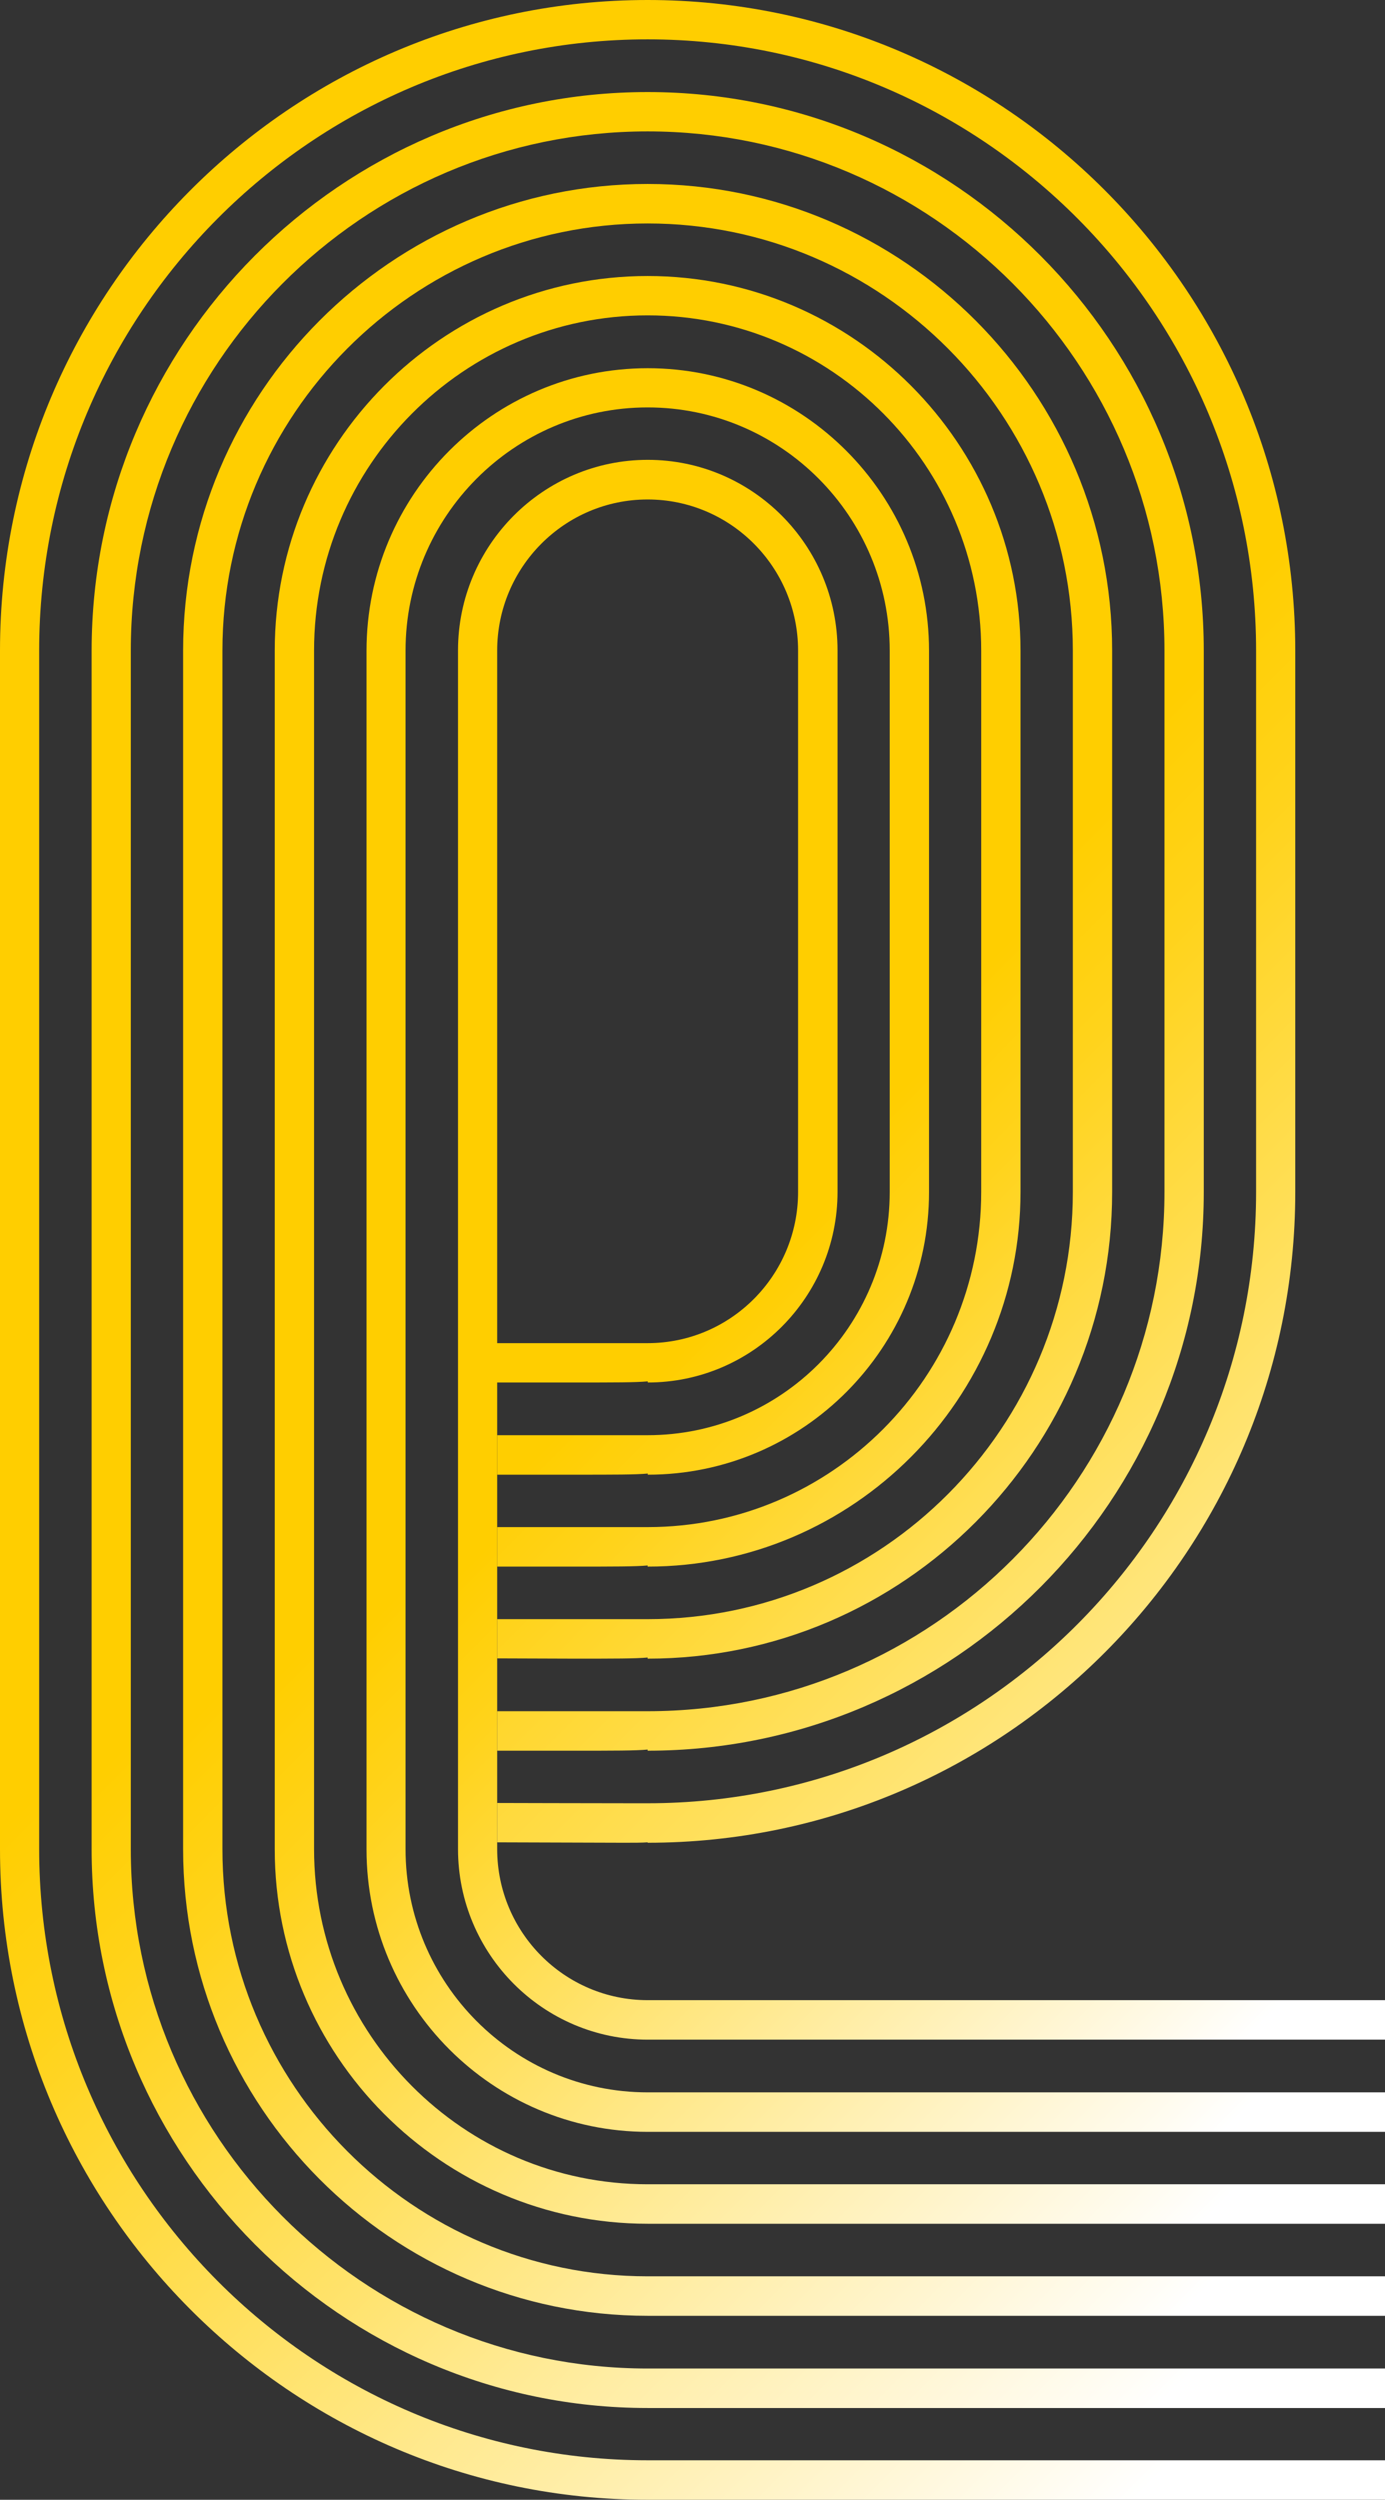<svg width="302" height="545" viewBox="0 0 302 545" fill="none" xmlns="http://www.w3.org/2000/svg">
    <rect x="0" y="0" width="302" height="545" fill="#333333" stroke="none"/>
    <path d="M108.41 301.412L125.399 301.412C133.971 301.412 138.626 301.412 141.247 301.164L141.247 301.412C164.064 301.412 182.625 282.767 182.625 259.848L182.625 141.817C182.625 118.898 164.064 100.254 141.247 100.254C118.431 100.254 99.869 118.898 99.869 141.817L99.869 403.121C99.869 426.04 118.431 444.684 141.247 444.684L326 444.684L326 436.074L141.216 436.074C123.117 436.074 108.41 421.301 108.41 403.121L108.41 141.848C108.41 123.668 123.117 108.895 141.216 108.895C159.315 108.895 174.023 123.668 174.023 141.848L174.023 259.879C174.023 278.059 159.315 292.833 141.216 292.833L108.41 292.833" fill="url(#paint0_linear_602_513)"/>
    <path d="M88.43 403.152L88.43 141.848C88.43 112.611 112.11 88.825 141.216 88.825C170.323 88.825 194.003 112.611 194.003 141.848L194.003 259.879C194.003 289.116 170.323 312.902 141.216 312.902L108.41 312.902L108.41 321.512L125.399 321.512C133.971 321.512 138.626 321.512 141.247 321.264L141.247 321.512C175.071 321.512 202.574 293.886 202.574 259.91L202.574 141.879C202.574 107.904 175.071 80.277 141.247 80.277C107.423 80.277 79.92 107.904 79.92 141.879L79.92 403.183C79.92 437.158 107.423 464.785 141.247 464.785L326 464.785L326 456.175L141.216 456.175C112.11 456.175 88.43 432.389 88.43 403.152Z" fill="url(#paint1_linear_602_513)"/>
    <path d="M68.481 403.152L68.481 141.848C68.481 101.555 101.102 68.756 141.216 68.756C181.33 68.756 213.952 101.524 213.952 141.848L213.952 259.879C213.952 300.173 181.33 332.94 141.216 332.94L108.41 332.94L108.41 341.55L125.121 341.55C133.878 341.55 138.595 341.55 141.216 341.302L141.216 341.55C186.048 341.55 222.524 304.911 222.524 259.879L222.524 141.848C222.524 96.816 186.048 60.177 141.216 60.177C96.385 60.177 59.909 96.816 59.909 141.848L59.909 403.152C59.909 448.184 96.385 484.823 141.216 484.823L326 484.823L326 476.213L141.216 476.213C101.102 476.213 68.481 443.445 68.481 403.121L68.481 403.152Z" fill="url(#paint2_linear_602_513)"/>
    <path d="M48.501 403.152L48.501 141.848C48.501 90.498 90.095 48.718 141.216 48.718C192.338 48.718 233.932 90.498 233.932 141.848L233.932 259.879C233.932 311.229 192.338 353.01 141.216 353.01L108.41 353.01L108.41 361.558L125.121 361.62C133.878 361.62 138.595 361.62 141.216 361.372L141.216 361.62C197.055 361.62 242.504 315.968 242.504 259.879L242.504 141.848C242.504 85.759 197.055 40.108 141.216 40.108C85.377 40.108 39.929 85.759 39.929 141.848L39.929 403.152C39.929 459.241 85.377 504.892 141.216 504.892L326 504.892L326 496.282L141.216 496.282C90.095 496.282 48.501 454.502 48.501 403.152Z" fill="url(#paint3_linear_602_513)"/>
    <path d="M28.521 403.152L28.521 141.848C28.521 79.441 79.087 28.648 141.216 28.648C203.345 28.648 253.912 79.441 253.912 141.848L253.912 259.879C253.912 322.286 203.345 373.079 141.216 373.079L108.41 373.079L108.41 381.689L125.121 381.689C133.878 381.689 138.595 381.689 141.216 381.441L141.216 381.689C208.063 381.689 262.483 327.056 262.483 259.91L262.483 141.879C262.484 74.734 208.094 20.069 141.216 20.069C74.339 20.069 19.98 74.703 19.98 141.879L19.98 403.183C19.98 470.328 74.37 524.993 141.216 524.993L326 524.993L326 516.383L141.216 516.383C79.087 516.383 28.521 465.59 28.521 403.183L28.521 403.152Z" fill="url(#paint4_linear_602_513)"/>
    <path d="M8.541 403.152L8.541 141.848C8.541 68.353 68.049 8.579 141.216 8.579C214.384 8.579 273.892 68.384 273.892 141.848L273.892 259.879C273.892 333.343 214.384 393.148 141.216 393.148L138.349 393.148C130.271 393.148 108.41 393.086 108.41 393.086L108.41 401.665L135.975 401.758C138.318 401.758 139.983 401.758 141.216 401.665L141.216 401.758C219.101 401.758 282.433 338.112 282.433 259.91L282.433 141.879C282.433 63.646 219.101 -1.27476e-06 141.216 -2.20352e-06C63.331 -3.13229e-06 -7.58968e-07 63.646 -1.69152e-06 141.848L-4.80754e-06 403.152C-5.74009e-06 481.354 63.362 545 141.216 545L326 545L326 536.39L141.216 536.39C68.08 536.39 8.541 476.616 8.541 403.121L8.541 403.152Z" fill="url(#paint5_linear_602_513)"/>
    <defs>
        <linearGradient id="paint0_linear_602_513" x1="46.959" y1="177.806" x2="320.556" y2="450.184" gradientUnits="userSpaceOnUse">
            <stop offset="0.4" stop-color="#FFCE00"/>
            <stop offset="0.47" stop-color="#FFD31B"/>
            <stop offset="0.61" stop-color="#FFE163"/>
            <stop offset="0.82" stop-color="#FFF6D4"/>
            <stop offset="0.9" stop-color="white"/>
        </linearGradient>
        <linearGradient id="paint1_linear_602_513" x1="32.837" y1="163.621" x2="330.623" y2="460.111" gradientUnits="userSpaceOnUse">
            <stop offset="0.4" stop-color="#FFCE00"/>
            <stop offset="0.47" stop-color="#FFD31B"/>
            <stop offset="0.61" stop-color="#FFE163"/>
            <stop offset="0.82" stop-color="#FFF6D4"/>
            <stop offset="0.9" stop-color="white"/>
        </linearGradient>
        <linearGradient id="paint2_linear_602_513" x1="18.716" y1="149.467" x2="340.72" y2="470.037" gradientUnits="userSpaceOnUse">
            <stop offset="0.4" stop-color="#FFCE00"/>
            <stop offset="0.47" stop-color="#FFD31B"/>
            <stop offset="0.61" stop-color="#FFE163"/>
            <stop offset="0.82" stop-color="#FFF6D4"/>
            <stop offset="0.9" stop-color="white"/>
        </linearGradient>
        <linearGradient id="paint3_linear_602_513" x1="4.594" y1="135.282" x2="350.818" y2="479.964" gradientUnits="userSpaceOnUse">
            <stop offset="0.4" stop-color="#FFCE00"/>
            <stop offset="0.47" stop-color="#FFD31B"/>
            <stop offset="0.61" stop-color="#FFE163"/>
            <stop offset="0.82" stop-color="#FFF6D4"/>
            <stop offset="0.9" stop-color="white"/>
        </linearGradient>
        <linearGradient id="paint4_linear_602_513" x1="-9.527" y1="121.097" x2="360.915" y2="489.89" gradientUnits="userSpaceOnUse">
            <stop offset="0.4" stop-color="#FFCE00"/>
            <stop offset="0.47" stop-color="#FFD31B"/>
            <stop offset="0.61" stop-color="#FFE163"/>
            <stop offset="0.82" stop-color="#FFF6D4"/>
            <stop offset="0.9" stop-color="white"/>
        </linearGradient>
        <linearGradient id="paint5_linear_602_513" x1="-23.618" y1="106.913" x2="371.013" y2="499.817" gradientUnits="userSpaceOnUse">
            <stop offset="0.4" stop-color="#FFCE00"/>
            <stop offset="0.47" stop-color="#FFD31B"/>
            <stop offset="0.61" stop-color="#FFE163"/>
            <stop offset="0.82" stop-color="#FFF6D4"/>
            <stop offset="0.9" stop-color="white"/>
        </linearGradient>
    </defs>
</svg>
